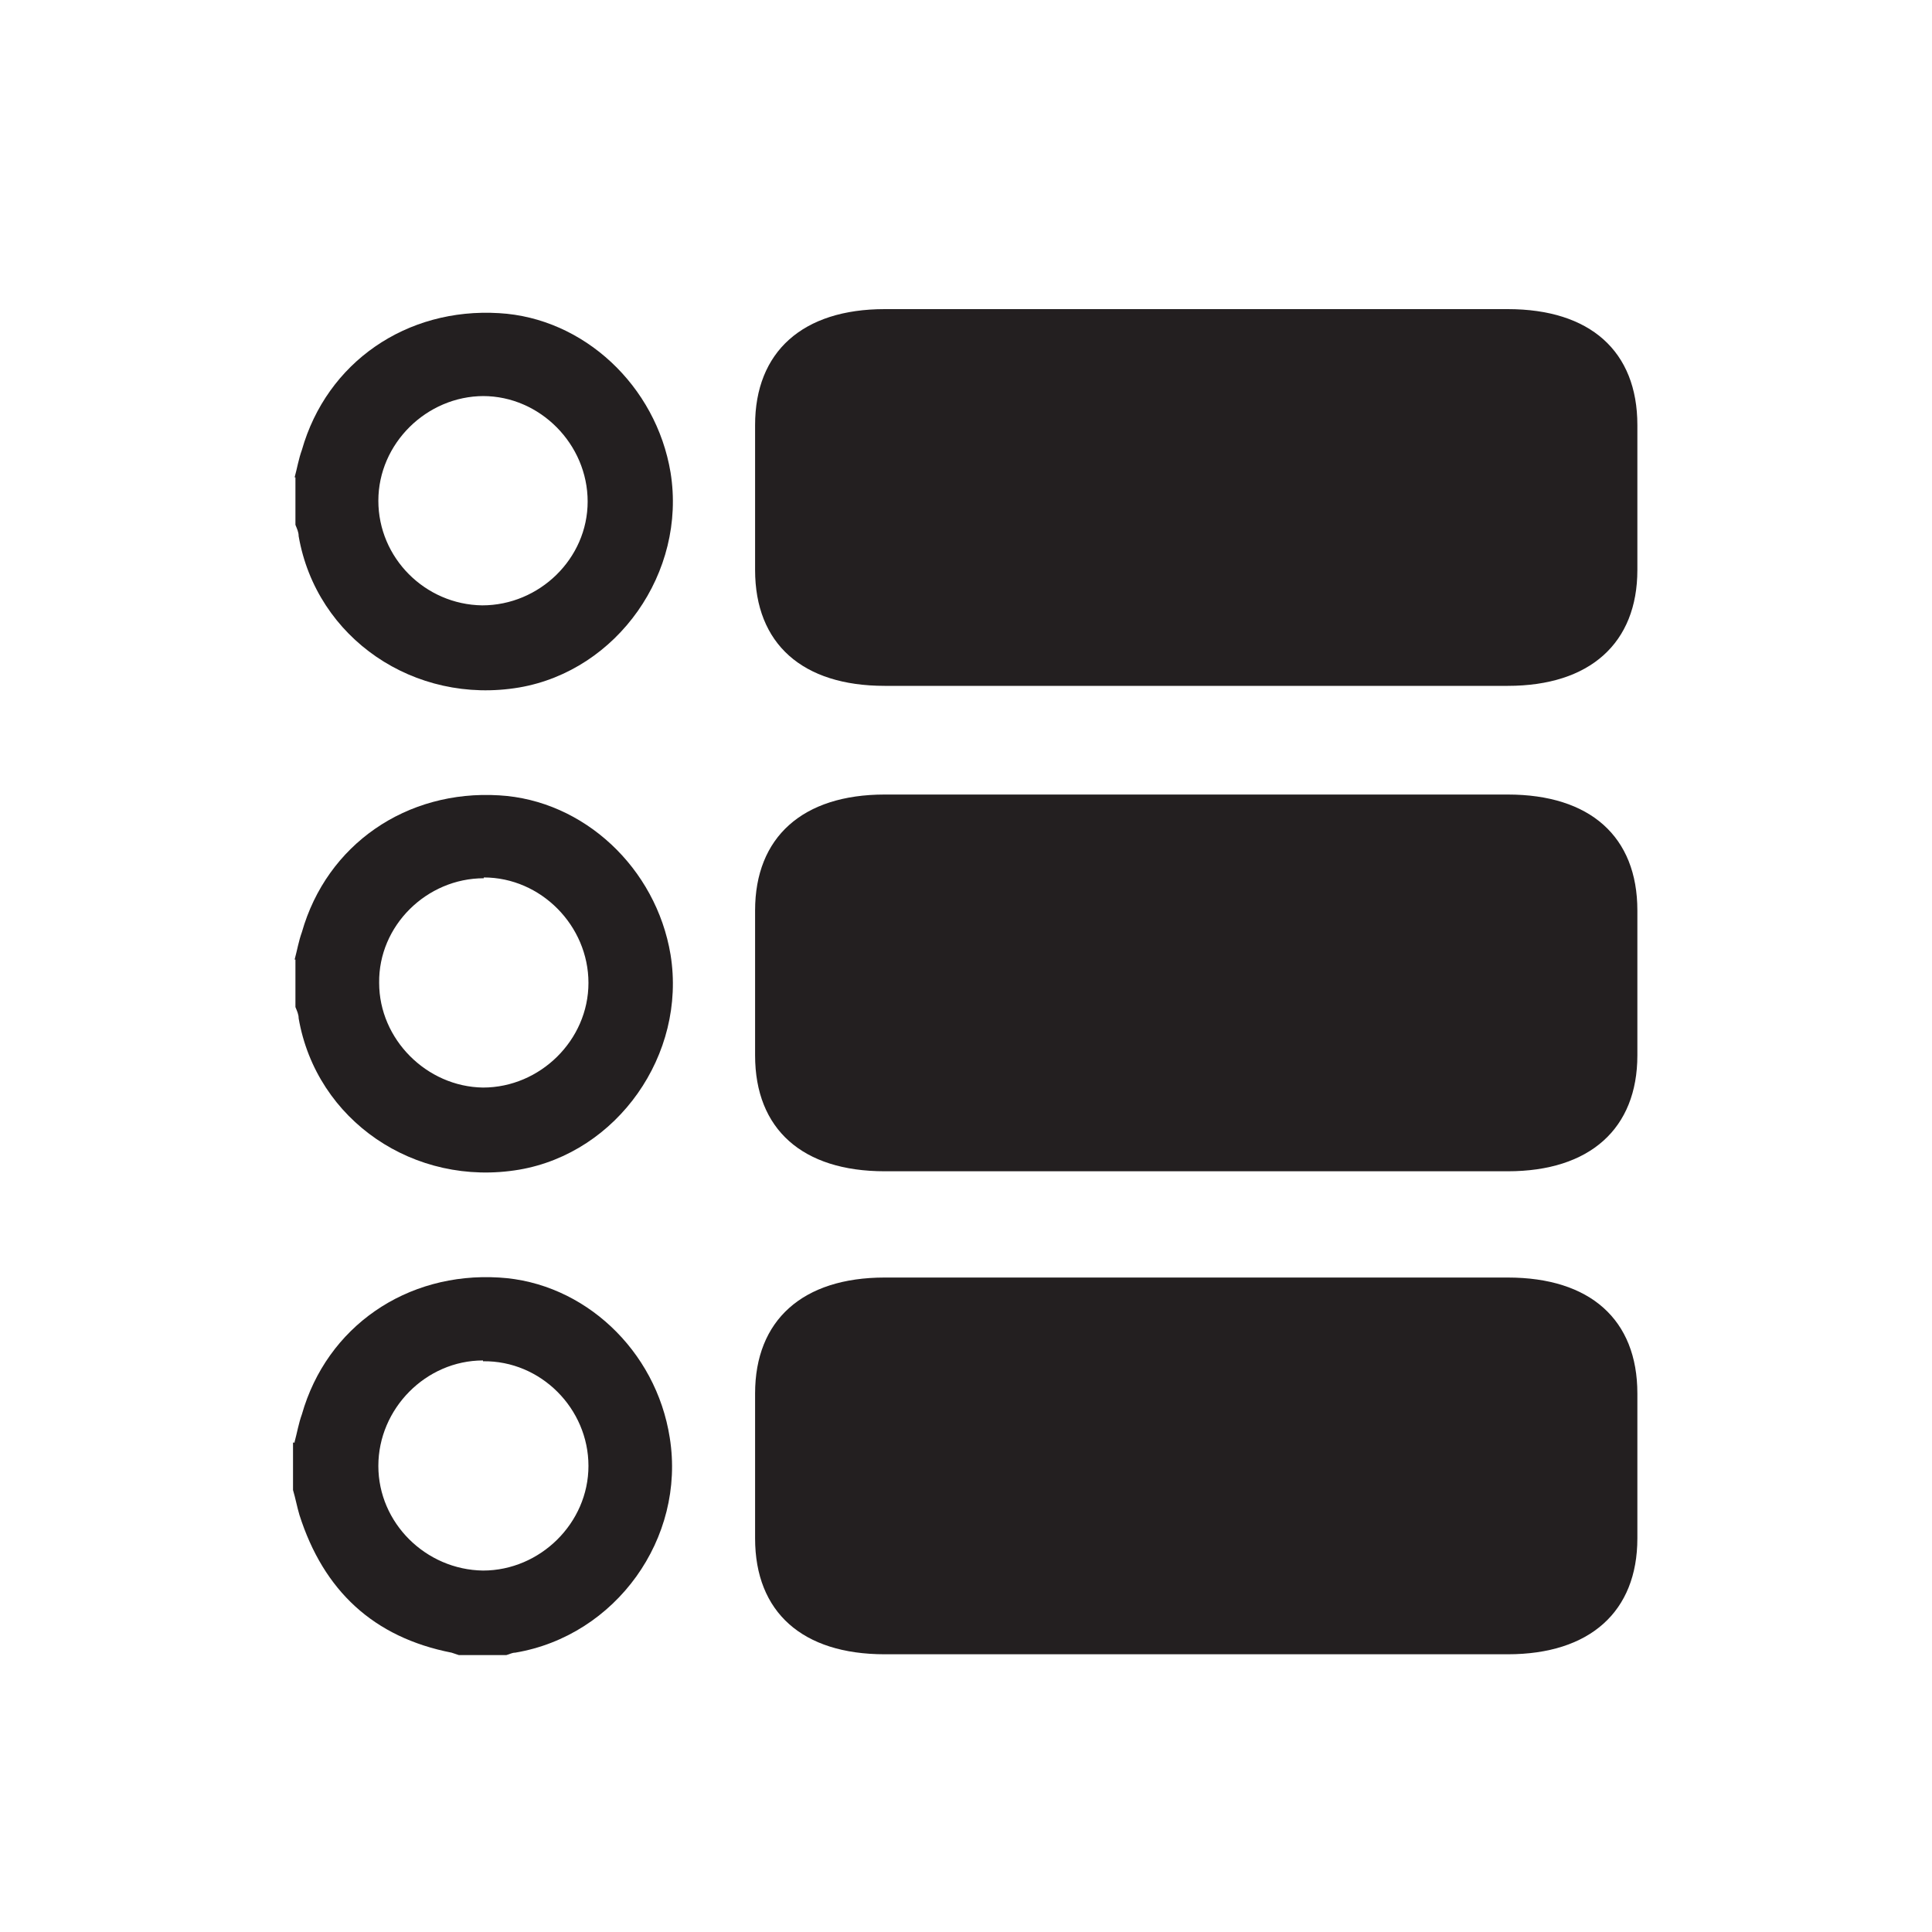 <?xml version="1.0" encoding="UTF-8"?>
<svg id="Layer_1" xmlns="http://www.w3.org/2000/svg" version="1.1" viewBox="0 0 24 24">
  <!-- Generator: Adobe Illustrator 29.7.1, SVG Export Plug-In . SVG Version: 2.1.1 Build 8)  -->
  <defs>
    <style>
      .st0 {
        fill: #231f20;
      }
    </style>
  </defs>
  <g id="Action_Tracking">
    <path class="st0" d="M3.66,5.93c.03-.11.05-.23.09-.34.31-1.09,1.3-1.77,2.45-1.7,1.05.06,1.95.9,2.13,1.98.2,1.24-.66,2.46-1.88,2.67-1.3.22-2.52-.61-2.74-1.88,0-.05-.02-.09-.04-.14v-.59h0ZM6.01,4.92c-.71,0-1.31.59-1.31,1.3s.58,1.29,1.29,1.3c.71,0,1.31-.58,1.31-1.29s-.59-1.31-1.3-1.31h.01Z"/>
    <path class="st0" d="M3.66,11.92c.03-.11.05-.23.09-.34.31-1.09,1.3-1.77,2.45-1.7,1.05.06,1.95.9,2.13,1.98.2,1.24-.66,2.46-1.88,2.67-1.3.22-2.52-.61-2.74-1.88,0-.05-.02-.09-.04-.14v-.59h0ZM6.01,10.91c-.71,0-1.31.59-1.3,1.3,0,.7.59,1.29,1.29,1.3.71,0,1.31-.59,1.31-1.3s-.59-1.31-1.3-1.31h0Z"/>
    <path class="st0" d="M3.66,17.91c.03-.11.05-.23.09-.34.31-1.09,1.3-1.77,2.45-1.7,1.05.06,1.95.9,2.12,1.99.2,1.25-.67,2.46-1.92,2.67-.04,0-.07.02-.11.03h-.59s-.06-.02-.09-.03c-.97-.19-1.59-.77-1.89-1.71-.03-.1-.05-.21-.08-.31v-.59h.02ZM6,16.9c-.71,0-1.3.6-1.3,1.31s.59,1.29,1.3,1.3c.71,0,1.31-.59,1.31-1.3s-.59-1.31-1.31-1.3h0Z"/>
    <path class="st0" d="M20.34,5.28c0-.92-.59-1.44-1.61-1.44h-7.74c-1.02,0-1.61.53-1.61,1.44v1.8c0,.92.59,1.44,1.61,1.44h7.74c1.02,0,1.61-.53,1.61-1.44v-1.8Z"/>
    <path class="st0" d="M20.34,11.31c0-.92-.59-1.44-1.61-1.44h-7.74c-1.02,0-1.61.53-1.61,1.44v1.8c0,.92.59,1.44,1.61,1.44h7.74c1.02,0,1.61-.53,1.61-1.44v-1.8Z"/>
    <path class="st0" d="M20.34,17.31c0-.92-.59-1.44-1.61-1.44h-7.74c-1.02,0-1.61.53-1.61,1.44v1.8c0,.92.59,1.44,1.61,1.44h7.74c1.02,0,1.61-.53,1.61-1.44v-1.8Z"/>
  </g>
</svg>